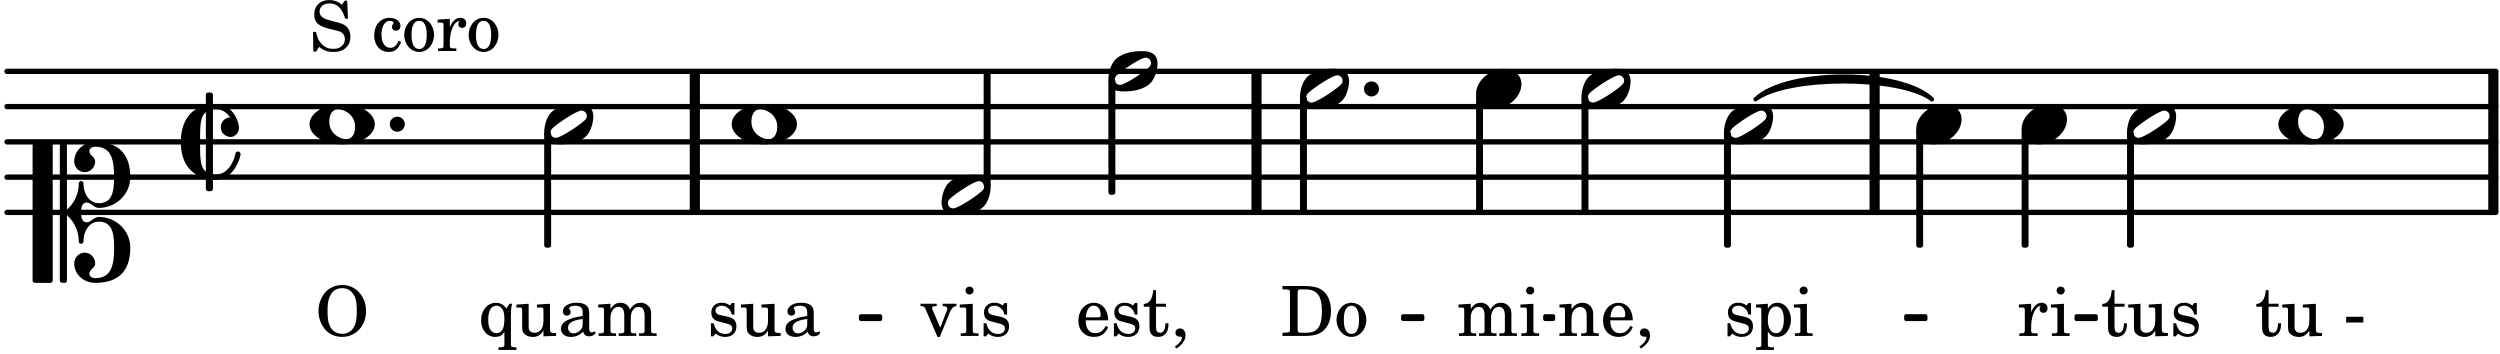 <svg xmlns="http://www.w3.org/2000/svg" xmlns:xlink="http://www.w3.org/1999/xlink" width="415.8" height="58.8" viewBox="0 0 198 28"><rect width="100%" height="100%" fill="#fff" rx="5"/><defs><path id="a" d="M2.219-1.594C1.109-1.594 0-.64 0 .375c0 .719.563 1.219 1.375 1.219 1.11 0 2.219-.953 2.219-1.969 0-.719-.563-1.219-1.375-1.219m0 0"/><path id="d" d="M3.375-.656a.4.4 0 0 1-.11.281C3-.047 1.329 1.078.923 1.078A.42.42 0 0 1 .5.656C.5.562.547.453.61.375.89.047 2.546-1.078 2.952-1.078a.42.42 0 0 1 .422.422m-.719-.938c-.484 0-1.25.047-1.89.485C.109-.672 0 .359 0 .594c0 1 .89 1 1.234 1 .47 0 1.25-.047 1.891-.485.656-.437.766-1.468.766-1.703 0-1-.891-1-1.235-1m0 0"/><path id="m" d="M2.281-1.187c.406 0 1.328.39 1.328 1.39 0 .406-.14.984-.718.984-.407 0-1.328-.39-1.328-1.39 0-.406.14-.984.718-.984m.297-.407C1.063-1.594 0-.828 0 0s1.063 1.594 2.578 1.594C4.094 1.594 5.172.828 5.172 0S4.094-1.594 2.578-1.594m0 0"/><path id="r" d="M4.734.984c0-.125-.093-.218-.203-.218a.2.2 0 0 0-.203.172c-.187.843-.719 1.64-1.531 1.64-.094 0-.172 0-.25-.015v-5.126c.078-.015.156-.015.25-.015.469 0 .844.25 1.11.64-.454.016-.735.391-.735.782 0 .515.453.765.765.765.36 0 .672-.328.672-.718C4.61-1.641 4.063-3 2.797-3h-.25v-.703a.197.197 0 0 0-.203-.203h-.172c-.11 0-.188.078-.188.203v.797C.25-2.484 0-.875 0 0c0 2.125 1.266 2.719 1.984 2.906v.797c0 .125.079.203.188.203h.172c.11 0 .203-.078.203-.203V3h.25C4.234 3 4.734 1.172 4.734.984M1.984 2.36c-.421-.343-.453-1.046-.453-1.953v-.812c0-.906.032-1.61.453-1.953Zm0 0"/><path id="v" d="M3.844 0c0-.234 0-.781.453-.781.312 0 .578.422.937.422 1.375 0 2.5-1.078 2.5-2.438 0-1.844-.937-2.781-2.78-2.781-.891 0-1.657.656-1.657 1.547 0 .453.375.843.828.843s.828-.39.828-.843c0-.407-.453-.438-.453-.844 0-.203.219-.328.453-.328 1.266 0 1.5.984 1.5 2.406 0 1.203-.172 2.063-1.219 2.063-.75 0-1.203-.75-1.203-1.563a.19.19 0 0 0-.187-.187.19.19 0 0 0-.188.187c0 .797-.344 1.547-.937 2.078V-5.39a.18.18 0 0 0-.188-.187H2.36c-.109 0-.203.078-.203.187V5.391c0 .109.094.187.203.187h.172a.18.18 0 0 0 .188-.187V.219c.594.531.937 1.281.937 2.078 0 .11.094.187.188.187a.19.19 0 0 0 .187-.187c0-.813.453-1.563 1.203-1.563 1.047 0 1.22.86 1.22 2.063 0 1.422-.235 2.406-1.5 2.406-.235 0-.454-.125-.454-.328 0-.406.453-.437.453-.844 0-.453-.375-.843-.828-.843s-.828.39-.828.843c0 .89.765 1.547 1.656 1.547 1.844 0 2.781-.937 2.781-2.781 0-1.36-1.125-2.438-2.5-2.438-.359 0-.625.422-.937.422-.453 0-.453-.547-.453-.781M1.39 5.578c.109 0 .203-.078.203-.187V-5.391c0-.109-.094-.187-.203-.187H.203c-.11 0-.203.078-.203.187V5.391c0 .109.094.187.203.187Zm0 0"/><path id="x" d="M0 0a.593.593 0 1 0 1.187 0A.593.593 0 0 0 0 0m0 0"/><path id="b" d="m1.094-2.547-.969.063v.234h.219c.219 0 .234.031.234.266v1.562c0 .094 0 .125-.031.14-.031.063-.14.079-.375.079H.156V0h1.375v-.203h-.015c-.36 0-.422-.031-.422-.234v-1.016c0-.484.281-.844.625-.844.312 0 .468.219.468.672v1.219c0 .062 0 .11-.03.125-.032.062-.141.078-.376.078H1.75V0h1.39v-.203h-.015c-.375 0-.422-.031-.422-.234v-.97c0-.546.25-.89.64-.89.298 0 .454.235.454.735v1.14c0 .078 0 .125-.031.14-.032.063-.141.079-.375.079h-.032V0H4.75v-.203h-.031c-.36 0-.407-.031-.407-.234v-1.235c0-.344-.03-.469-.171-.64a.8.8 0 0 0-.641-.313c-.36 0-.625.156-.86.547a.76.76 0 0 0-.75-.547c-.343 0-.577.156-.796.5Zm0 0"/><path id="c" d="m1.125-2.547-1.031.063v.234h.281c.203 0 .234.031.234.266v1.562c0 .094 0 .125-.03.14-.032.063-.141.079-.376.079H.172V0h1.406v-.203h-.031c-.375 0-.422-.031-.422-.234Zm-.25-1.36a.317.317 0 0 0-.328.313c0 .172.14.313.312.313.188 0 .329-.14.329-.313a.313.313 0 0 0-.313-.312m0 0"/><path id="e" d="m1.094-2.547-.953.063v.234h.203c.203 0 .234.031.234.266v1.562c0 .094-.015.125-.031.14-.031.063-.14.079-.375.079H.14V0h1.39v-.203h-.015c-.375 0-.422-.031-.422-.234v-.797c0-.282.031-.516.093-.641.125-.25.36-.422.594-.422.157 0 .313.078.39.188.095.125.126.28.126.547v1.14c0 .094-.016.125-.031.14-.047.063-.157.079-.391.079h-.016V0H3.25v-.203h-.031c-.36 0-.406-.031-.406-.234v-1.094c0-.39-.016-.5-.11-.672-.14-.266-.422-.422-.75-.422-.344 0-.625.156-.86.516Zm0 0"/><path id="f" d="M2.547-1.234c0-.813-.469-1.391-1.125-1.391-.703 0-1.234.594-1.234 1.422 0 .766.5 1.281 1.234 1.281.531 0 .89-.25 1.125-.765l-.188-.11c-.234.422-.468.578-.828.578-.281 0-.484-.11-.625-.36-.094-.155-.14-.359-.14-.655ZM.78-1.47c0-.172.016-.281.078-.437.11-.328.282-.485.547-.485.328 0 .547.282.547.735 0 .14-.047.187-.219.187Zm0 0"/><path id="g" d="M.469 1c.5-.328.719-.672.719-1.047 0-.328-.172-.547-.438-.547-.203 0-.36.14-.36.328 0 .204.141.329.376.329h.093q.047 0 .047.046C.906.33.72.594.344.844Zm0 0"/><path id="h" d="M2.14-2.61h-.203l-.156.204c-.187-.156-.39-.219-.672-.219-.468 0-.796.313-.796.781 0 .219.078.407.203.516s.25.156.578.234l.281.078c.438.094.594.204.594.422 0 .266-.235.438-.547.438C.953-.156.625-.453.5-1H.281V.031H.47l.187-.218c.235.187.469.265.75.265.547 0 .89-.328.89-.844 0-.234-.077-.421-.218-.546-.14-.11-.25-.157-.578-.235l-.281-.062c-.297-.063-.297-.063-.39-.11a.32.32 0 0 1-.188-.297c0-.218.203-.375.5-.375.203 0 .375.079.53.22.126.124.188.233.266.483h.204Zm0 0"/><path id="i" d="m1.094-2.547-.938.063v.234h.188c.219 0 .234.031.234.266V.688c0 .078 0 .109-.031.14C.516.875.407.906.172.906H.156v.203h1.422V.906h-.062c-.36-.015-.422-.031-.422-.234V-.36c.187.312.39.437.734.437.328 0 .594-.14.797-.406a1.7 1.7 0 0 0 .297-.953c0-.36-.11-.688-.313-.953-.203-.266-.453-.391-.75-.391-.343 0-.562.14-.765.469Zm.656.219c.39 0 .61.375.61 1.015 0 .704-.22 1.094-.626 1.094-.39 0-.64-.406-.64-1.031 0-.687.25-1.078.656-1.078m0 0"/><path id="j" d="m1.078-2.547-.969.063v.234h.235c.203 0 .234.031.234.266v1.562c-.015.094-.015.125-.031.14C.5-.218.39-.202.157-.202H.14V0h1.453v-.203H1.5c-.375 0-.422-.031-.422-.234v-.297c.016-.907.344-1.61.766-1.641a.34.34 0 0 0-.094.25c0 .172.125.297.297.297.203 0 .328-.14.328-.36 0-.265-.187-.437-.469-.437-.343 0-.64.266-.828.75Zm0 0"/><path id="k" d="M1.063-2.547v-1.078h-.22c-.062.703-.296 1.063-.75 1.094v.219h.454v1.39c0 .39.015.516.062.64.094.235.313.36.625.36.5 0 .813-.375.813-.953V-1h-.235q-.023.75-.421.75c-.125 0-.235-.062-.282-.156q-.045-.117-.046-.422v-1.485h.796v-.234Zm0 0"/><path id="l" d="m2.25.031 1-.031v-.234h-.14c-.313-.016-.344-.047-.344-.407v-1.906l-1.032.063v.234h.282c.203 0 .234.031.234.266v.672c0 .312-.031.5-.11.671a.63.63 0 0 1-.609.391c-.156 0-.312-.062-.375-.172-.078-.11-.078-.156-.078-.453v-1.672l-.969.063v.234h.22c.202 0 .233.031.233.266v1.187c0 .281.016.406.094.531.156.22.422.344.75.344.36 0 .61-.14.844-.5Zm0 0"/><path id="o" d="M.234-1.516v.454h1.36v-.454Zm0 0"/><path id="p" d="m2.453-2.547-.25.375c-.219-.312-.484-.453-.828-.453-.672 0-1.172.594-1.172 1.406 0 .75.469 1.297 1.11 1.297.328 0 .515-.094.734-.39v1c0 .078 0 .109-.031.14-.032.047-.141.078-.375.078h-.063v.203H3V.906h-.031c-.36-.015-.406-.031-.406-.234v-2.36c.015-.312.015-.343.015-.39 0-.11.016-.188.078-.469Zm-1.031.156c.219 0 .406.141.516.36.078.187.109.375.109.703 0 .75-.203 1.11-.625 1.11S.766-.595.766-1.25c0-.766.218-1.14.656-1.14m0 0"/><path id="q" d="M2.469-1.766c0-.343-.063-.515-.219-.64-.172-.156-.437-.219-.797-.219-.61 0-1.062.281-1.062.688 0 .203.125.328.312.328.172 0 .297-.11.297-.282a.47.47 0 0 0-.078-.218C.89-2.156.875-2.156.875-2.188c0-.109.219-.203.484-.203.172 0 .375.047.454.125.109.094.14.22.14.47v.218c-.562.094-.75.14-1.016.25-.468.172-.703.422-.703.766 0 .39.313.64.797.64.375 0 .719-.156.953-.422.094.266.22.375.485.375.25 0 .5-.156.5-.312 0-.031-.016-.063-.047-.063s-.047 0-.094.016c-.078.031-.11.047-.14.047-.157 0-.22-.11-.22-.375Zm-.516.672c0 .328-.016.407-.11.547a.76.76 0 0 1-.624.344c-.25 0-.422-.188-.422-.438 0-.218.11-.39.36-.5.155-.078.374-.14.796-.203Zm0 0"/><path id="s" d="M2.984-3.984h-.203l-.219.328c-.265-.25-.609-.375-1-.375-.718 0-1.187.453-1.187 1.14 0 .594.297.891 1.094 1.11l.515.125c.407.11.454.11.563.203.172.125.25.297.25.516a.67.67 0 0 1-.25.546c-.172.157-.36.22-.656.22-.407 0-.688-.126-.953-.407-.22-.25-.344-.516-.422-.938H.28L.297.047h.219l.25-.375c.359.297.656.406 1.14.406.813 0 1.328-.469 1.328-1.203 0-.344-.109-.625-.328-.828-.156-.14-.375-.234-.812-.344l-.578-.156c-.485-.125-.72-.344-.72-.672 0-.375.313-.64.782-.64.375 0 .688.156.906.468.157.235.266.453.329.735h.234Zm0 0"/><path id="t" d="M2.11-.797c-.172.39-.36.547-.641.547-.438 0-.703-.406-.703-1.047 0-.656.265-1.094.672-1.094.156 0 .296.079.296.157 0 .015 0 .03-.03.062-.079.11-.11.172-.11.25 0 .188.14.313.328.313.203 0 .344-.157.344-.375 0-.375-.375-.641-.86-.641-.718 0-1.218.578-1.218 1.39 0 .782.468 1.313 1.14 1.313.484 0 .766-.219 1-.797Zm0 0"/><path id="u" d="M1.375-2.625c-.672 0-1.187.594-1.187 1.36 0 .75.53 1.343 1.187 1.343.656 0 1.172-.594 1.172-1.36 0-.75-.516-1.343-1.172-1.343m0 .234c.39 0 .594.391.594 1.11 0 .734-.203 1.125-.594 1.125-.406 0-.61-.39-.61-1.11q0-1.125.61-1.125m0 0"/><path id="w" d="M2.156-4.031c-.5 0-.906.156-1.25.453-.406.39-.656.984-.656 1.61C.25-1.36.5-.767.906-.376c.328.297.75.453 1.219.453 1.078 0 1.89-.875 1.89-2.047S3.204-4.03 2.157-4.03m-.015.25c.375 0 .672.172.875.484.203.313.265.656.265 1.328 0 .657-.062 1-.265 1.328a1.03 1.03 0 0 1-.891.47q-.585 0-.89-.47C1.03-.969.968-1.312.968-1.984c0-.657.078-.985.265-1.313.204-.328.5-.484.907-.484m0 0"/><path id="y" d="M.156 0H2c.484 0 .86-.078 1.14-.234C3.704-.547 4-1.172 4-2c0-.75-.266-1.344-.766-1.672-.312-.187-.718-.281-1.343-.281H.156v.265h.11c.297 0 .406.016.453.079.031.046.031.046.031.328v2.61c0 .28 0 .28-.031.343-.047.047-.156.062-.453.078h-.11Zm1.516-.25c-.281 0-.313-.047-.313-.312v-2.829c0-.265.047-.296.313-.296h.281c.938 0 1.328.5 1.328 1.718C3.281-.75 2.937-.25 2.047-.25Zm0 0"/><path id="z" d="M1.61-.656.983-2.11C.97-2.156.97-2.188.97-2.22c0-.094.062-.14.297-.14h.062v-.188H.047v.188h.047c.203 0 .281.062.36.25L1.39.078h.187l.781-1.922c.157-.36.282-.484.5-.515h.032v-.188H1.797v.188h.078c.188 0 .297.078.297.203 0 .062-.016.14-.063.219Zm0 0"/></defs><path fill="none" stroke="#000" stroke-linecap="round" stroke-miterlimit="10" stroke-width=".423" d="M.559 16.824H197.66M.559 14.031H197.66M.559 11.234H197.66M.559 8.441H197.66M.559 5.648H197.66"/><path fill="none" stroke="#000" stroke-miterlimit="10" stroke-width=".804" d="M197.473 16.824V5.648M148.469 16.824V5.648M55.031 16.824V5.648M99.516 16.824V5.648"/><use xlink:href="#a" x="151.763" y="9.838"/><path fill="none" stroke="#000" stroke-linejoin="round" stroke-miterlimit="10" stroke-width=".399" d="M151.965 19.418h.148v-9h-.148Zm0 0"/><path d="M151.965 19.418h.148v-9h-.148Zm0 0"/><use xlink:href="#a" x="116.904" y="7.044"/><use xlink:href="#b" x="115.389" y="26.605"/><use xlink:href="#c" x="120.322" y="26.605"/><path fill="none" stroke="#000" stroke-linejoin="round" stroke-miterlimit="10" stroke-width=".399" d="M117.105 16.625h.149v-9h-.149Zm0 0"/><path d="M117.105 16.625h.149v-9h-.149Zm0 0"/><use xlink:href="#d" x="125.253" y="7.044"/><use xlink:href="#e" x="123.369" y="26.605"/><use xlink:href="#f" x="126.771" y="26.605"/><use xlink:href="#g" x="129.492" y="26.605"/><path fill="none" stroke="#000" stroke-linejoin="round" stroke-miterlimit="10" stroke-width=".399" d="M125.453 16.625h.152V7.832h-.152Zm0 0"/><path d="M125.453 16.625h.149V7.832h-.149Zm0 0"/><use xlink:href="#d" x="136.539" y="9.838"/><use xlink:href="#h" x="136.539" y="26.605"/><use xlink:href="#i" x="138.92" y="26.605"/><use xlink:href="#c" x="141.982" y="26.605"/><path fill="none" stroke="#000" stroke-linejoin="round" stroke-miterlimit="10" stroke-width=".399" d="M136.738 19.418h.153v-8.79h-.153Zm0 0"/><path d="M136.738 19.418h.153v-8.79h-.153Zm0 0"/><path fill="none" stroke="#000" stroke-linejoin="round" stroke-miterlimit="10" stroke-width=".338" d="M68.195 25.262h1.508v-.211h-1.508Zm0 0"/><path d="M68.195 25.262h1.508v-.211h-1.508Zm0 0"/><path fill="none" stroke="#000" stroke-linejoin="round" stroke-miterlimit="10" stroke-width=".338" d="M111.137 25.262h1.504v-.211h-1.504Zm0 0"/><path d="M111.137 25.262h1.504v-.211h-1.504Zm0 0"/><path fill="none" stroke="#000" stroke-linejoin="round" stroke-miterlimit="10" stroke-width=".338" d="M122.387 25.262h.617v-.211h-.617Zm0 0"/><path d="M122.387 25.262h.617v-.211h-.617Zm0 0"/><path fill="none" stroke="#000" stroke-linejoin="round" stroke-miterlimit="10" stroke-width=".338" d="M150.98 25.262h1.508v-.211h-1.508Zm0 0"/><path d="M150.98 25.262h1.508v-.211h-1.508Zm0 0"/><path fill="none" stroke="#000" stroke-linecap="round" stroke-linejoin="round" stroke-miterlimit="10" stroke-width=".339" d="M139.04 7.863c2.495-2.398 11.472-2.398 13.968 0-2.496-1.89-11.473-1.89-13.969 0m0 0"/><path d="M139.04 7.863c2.495-2.398 11.472-2.398 13.968 0-2.496-1.89-11.473-1.89-13.969 0"/><path fill="none" stroke="#000" stroke-linejoin="round" stroke-miterlimit="10" stroke-width=".338" d="M164.469 25.262h1.508v-.211h-1.508Zm0 0"/><path d="M164.469 25.262h1.508v-.211h-1.508Zm0 0"/><use xlink:href="#j" x="159.788" y="26.605"/><use xlink:href="#c" x="162.339" y="26.605"/><path fill="none" stroke="#000" stroke-linejoin="round" stroke-miterlimit="10" stroke-width=".399" d="M160.313 19.418h.148v-9h-.149Zm0 0"/><path d="M160.313 19.418h.148v-9h-.149Zm0 0"/><use xlink:href="#d" x="168.46" y="9.838"/><use xlink:href="#k" x="166.406" y="26.605"/><use xlink:href="#l" x="168.447" y="26.605"/><use xlink:href="#h" x="171.849" y="26.605"/><path fill="none" stroke="#000" stroke-linejoin="round" stroke-miterlimit="10" stroke-width=".399" d="M168.66 19.418h.153v-8.79h-.153Zm0 0"/><path d="M168.66 19.418h.149v-8.79h-.149Zm0 0"/><use xlink:href="#a" x="160.112" y="9.838"/><use xlink:href="#m" x="180.446" y="9.838"/><use xlink:href="#k" x="178.609" y="26.605"/><use xlink:href="#l" x="180.65" y="26.605"/><use xlink:href="#n" x="184.051" y="26.605"/><use xlink:href="#o" x="185.582" y="26.605"/><use xlink:href="#m" x="57.948" y="9.838"/><use xlink:href="#d" x="43.101" y="9.838"/><use xlink:href="#p" x="37.901" y="26.605"/><use xlink:href="#l" x="40.792" y="26.605"/><use xlink:href="#q" x="44.194" y="26.605"/><use xlink:href="#b" x="47.255" y="26.605"/><path fill="none" stroke="#000" stroke-linejoin="round" stroke-miterlimit="10" stroke-width=".399" d="M43.3 19.418h.15v-8.79h-.15Zm0 0"/><path d="M43.3 19.418h.15v-8.79h-.15Zm0 0"/><use xlink:href="#h" x="56.026" y="26.605"/><use xlink:href="#l" x="58.577" y="26.605"/><use xlink:href="#q" x="61.979" y="26.605"/><use xlink:href="#r" x="14.319" y="11.236"/><use xlink:href="#m" x="24.515" y="9.838"/><use xlink:href="#s" x="24.515" y="4.038"/><use xlink:href="#n" x="27.917" y="4.038"/><use xlink:href="#t" x="29.448" y="4.038"/><use xlink:href="#u" x="31.829" y="4.038"/><use xlink:href="#j" x="34.55" y="4.038"/><use xlink:href="#u" x="36.931" y="4.038"/><use xlink:href="#v" x="2.582" y="16.824"/><use xlink:href="#w" x="24.975" y="26.605"/><use xlink:href="#x" x="30.872" y="9.838"/><use xlink:href="#y" x="101.414" y="26.605"/><use xlink:href="#u" x="105.666" y="26.605"/><use xlink:href="#d" x="87.785" y="5.646"/><use xlink:href="#f" x="85.221" y="26.605"/><use xlink:href="#h" x="87.942" y="26.605"/><use xlink:href="#k" x="90.493" y="26.605"/><use xlink:href="#g" x="92.704" y="26.605"/><path fill="none" stroke="#000" stroke-linejoin="round" stroke-miterlimit="10" stroke-width=".399" d="M87.984 15.227h.153v-8.79h-.153Zm0 0"/><path d="M87.984 15.227h.153v-8.79h-.153Zm0 0"/><use xlink:href="#d" x="102.957" y="7.044"/><use xlink:href="#x" x="108.029" y="7.044"/><path fill="none" stroke="#000" stroke-linejoin="round" stroke-miterlimit="10" stroke-width=".399" d="M103.156 16.625h.153V7.832h-.153Zm0 0"/><path d="M103.156 16.625h.153V7.832h-.153Zm0 0"/><path fill="none" stroke="#000" stroke-linejoin="round" stroke-miterlimit="10" stroke-width=".399" d="M78.105 14.637h.153V5.844h-.153Zm0 0"/><path d="M78.105 14.637h.153V5.844h-.153Zm0 0"/><use xlink:href="#d" x="74.571" y="15.427"/><use xlink:href="#z" x="72.857" y="26.605"/><use xlink:href="#c" x="75.919" y="26.605"/><use xlink:href="#h" x="77.62" y="26.605"/></svg>